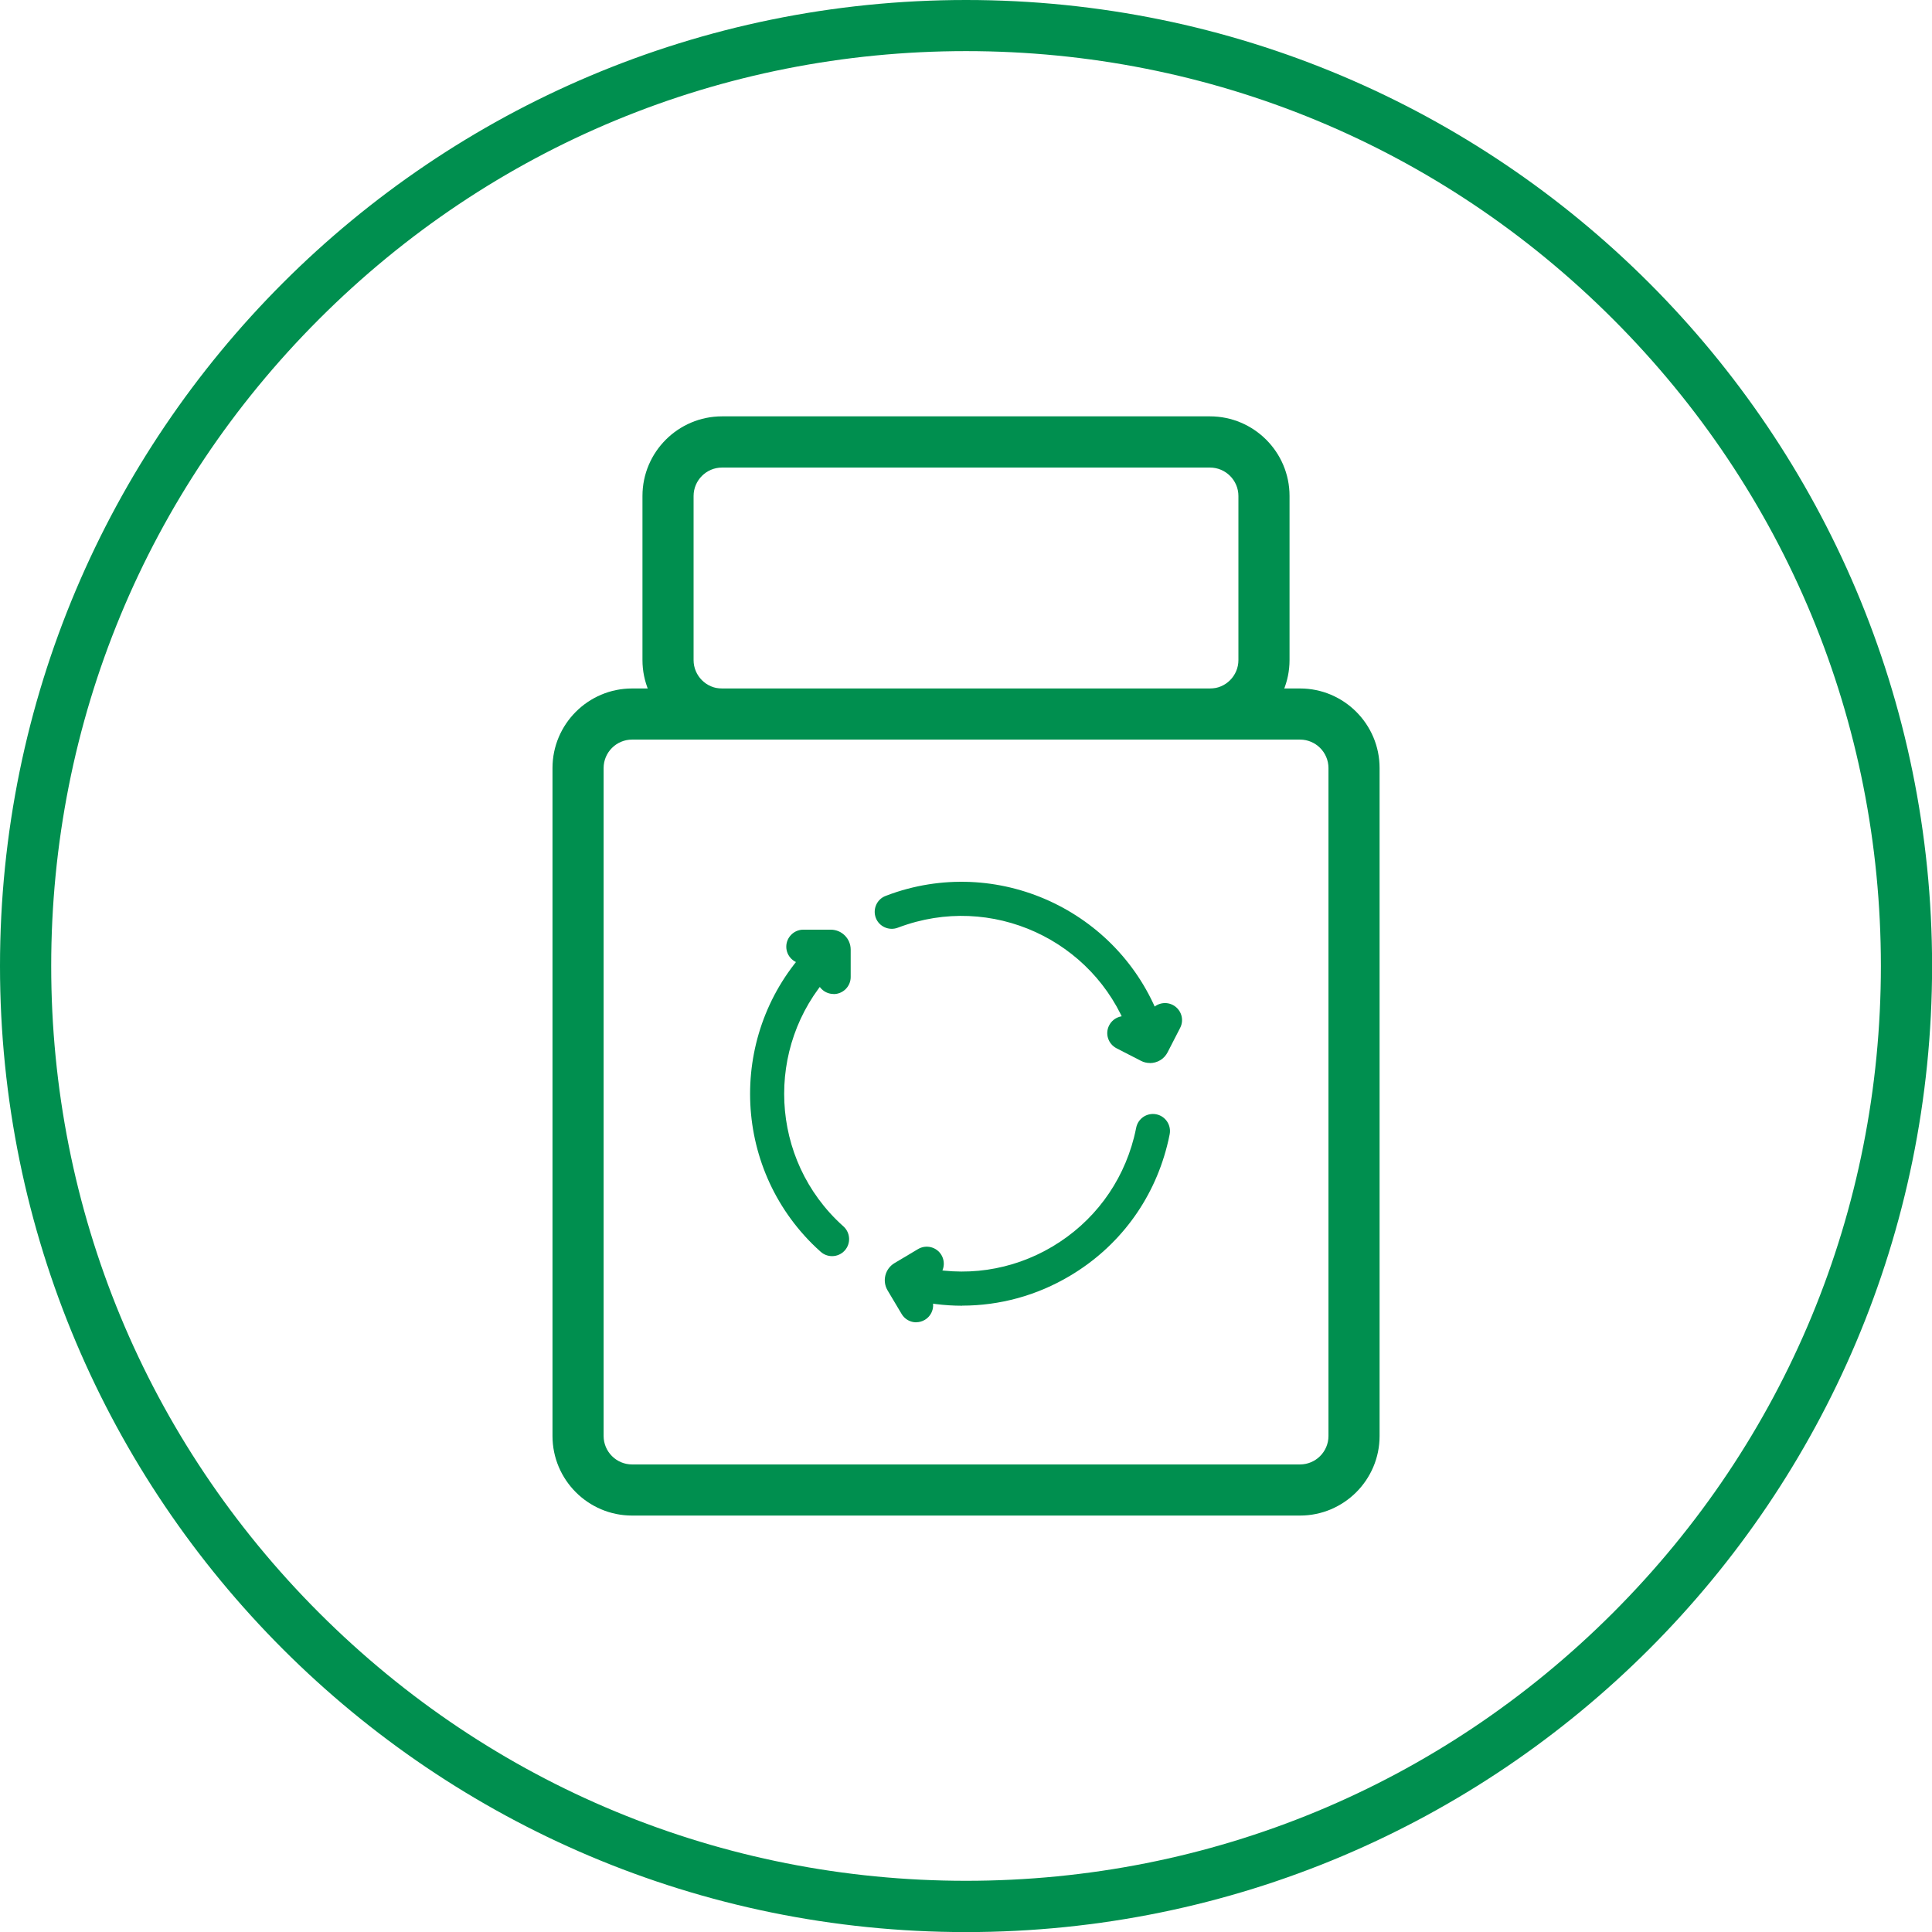<?xml version="1.0" encoding="utf-8"?>
<svg xmlns="http://www.w3.org/2000/svg" id="Layer_1" viewBox="0 0 226.77 226.77">
  <defs>
    <style>
      .cls-1 {
        fill: #008f4f;
      }
    </style>
  </defs>
  <path class="cls-1" d="M113.39,6c28.68,0,55.65,11.17,75.93,31.45,20.28,20.28,31.45,47.25,31.45,75.93s-11.17,55.65-31.45,75.93c-20.28,20.28-47.25,31.45-75.93,31.45s-55.65-11.17-75.93-31.45c-20.28-20.28-31.45-47.25-31.45-75.93s11.17-55.65,31.45-75.93C57.74,17.17,84.7,6,113.39,6M113.39,0C50.76,0,0,50.76,0,113.39s50.76,113.39,113.39,113.39,113.39-50.76,113.39-113.39S176.01,0,113.39,0h0Z"/>
  <g>
    <path class="cls-1" d="M152.59,177.89h-78.4c-5.15,0-9.34-4.19-9.34-9.34v-78.4c0-5.15,4.19-9.34,9.34-9.34h78.4c5.15,0,9.34,4.19,9.34,9.34v78.4c0,5.15-4.19,9.34-9.34,9.34ZM74.19,86.81c-1.84,0-3.34,1.5-3.34,3.34v78.4c0,1.84,1.5,3.34,3.34,3.34h78.4c1.84,0,3.34-1.5,3.34-3.34v-78.4c0-1.84-1.5-3.34-3.34-3.34h-78.4Z"/>
    <path class="cls-1" d="M142.02,86.81h-57.27c-5.15,0-9.34-4.19-9.34-9.34v-19.26c0-5.15,4.19-9.34,9.34-9.34h57.27c5.15,0,9.34,4.19,9.34,9.34v19.26c0,5.15-4.19,9.34-9.34,9.34ZM84.75,54.88c-1.84,0-3.34,1.5-3.34,3.34v19.26c0,1.84,1.5,3.34,3.34,3.34h57.27c1.84,0,3.34-1.5,3.34-3.34v-19.26c0-1.84-1.5-3.34-3.34-3.34h-57.27Z"/>
    <g>
      <g>
        <path class="cls-1" d="M97.84,116.67c-1.1,0-2-.9-2-2v-1.55h-1.55c-1.1,0-2-.9-2-2s.9-2,2-2h3.22c1.29,0,2.34,1.05,2.34,2.34v3.22c0,1.1-.9,2-2,2ZM97.5,113.11h0,0Z"/>
        <path class="cls-1" d="M97.66,147.44c-.47,0-.95-.17-1.33-.51-.35-.31-.69-.63-1.02-.96-9.69-9.69-9.69-25.46,0-35.16.78-.78,2.05-.78,2.83,0,.78.78.78,2.05,0,2.83-8.13,8.13-8.13,21.37,0,29.5.28.28.57.55.86.81.82.74.89,2,.16,2.82-.39.44-.94.67-1.49.67Z"/>
      </g>
      <g>
        <path class="cls-1" d="M134.97,124.77c-.36,0-.72-.08-1.06-.26l-2.86-1.47c-.98-.51-1.37-1.71-.86-2.69.51-.98,1.71-1.37,2.69-.86l1.38.71.71-1.38c.5-.98,1.71-1.37,2.69-.86.98.51,1.37,1.71.86,2.69l-1.47,2.86c-.41.81-1.23,1.27-2.08,1.27Z"/>
        <path class="cls-1" d="M134.64,123.38c-.85,0-1.63-.54-1.9-1.39-3.51-10.95-15.28-17-26.24-13.49-.38.12-.75.25-1.12.39-1.02.39-2.19-.12-2.58-1.15-.39-1.03.12-2.19,1.15-2.58.43-.17.87-.32,1.32-.47,13.06-4.19,27.08,3.03,31.27,16.08.34,1.05-.24,2.18-1.29,2.52-.2.07-.41.1-.61.1Z"/>
      </g>
      <g>
        <path class="cls-1" d="M107.55,155.21c-.68,0-1.35-.35-1.72-.98l-1.65-2.77c-.66-1.11-.29-2.54.81-3.2l2.77-1.65c.95-.56,2.18-.25,2.74.7.56.95.25,2.18-.7,2.74l-1.34.79.79,1.34c.56.95.25,2.18-.7,2.74-.32.19-.67.28-1.02.28Z"/>
        <path class="cls-1" d="M112.93,153.26c-2.06,0-4.12-.26-6.17-.78-1.07-.27-1.72-1.36-1.45-2.43.27-1.07,1.36-1.72,2.43-1.45,5.4,1.37,11.01.56,15.8-2.29,4.79-2.85,8.18-7.39,9.56-12.79.1-.38.18-.77.26-1.15.21-1.08,1.26-1.79,2.35-1.58,1.08.21,1.79,1.26,1.58,2.35-.09.46-.19.91-.31,1.37-1.64,6.44-5.68,11.85-11.39,15.24-3.89,2.32-8.25,3.5-12.66,3.5Z"/>
      </g>
    </g>
  </g>
</svg>